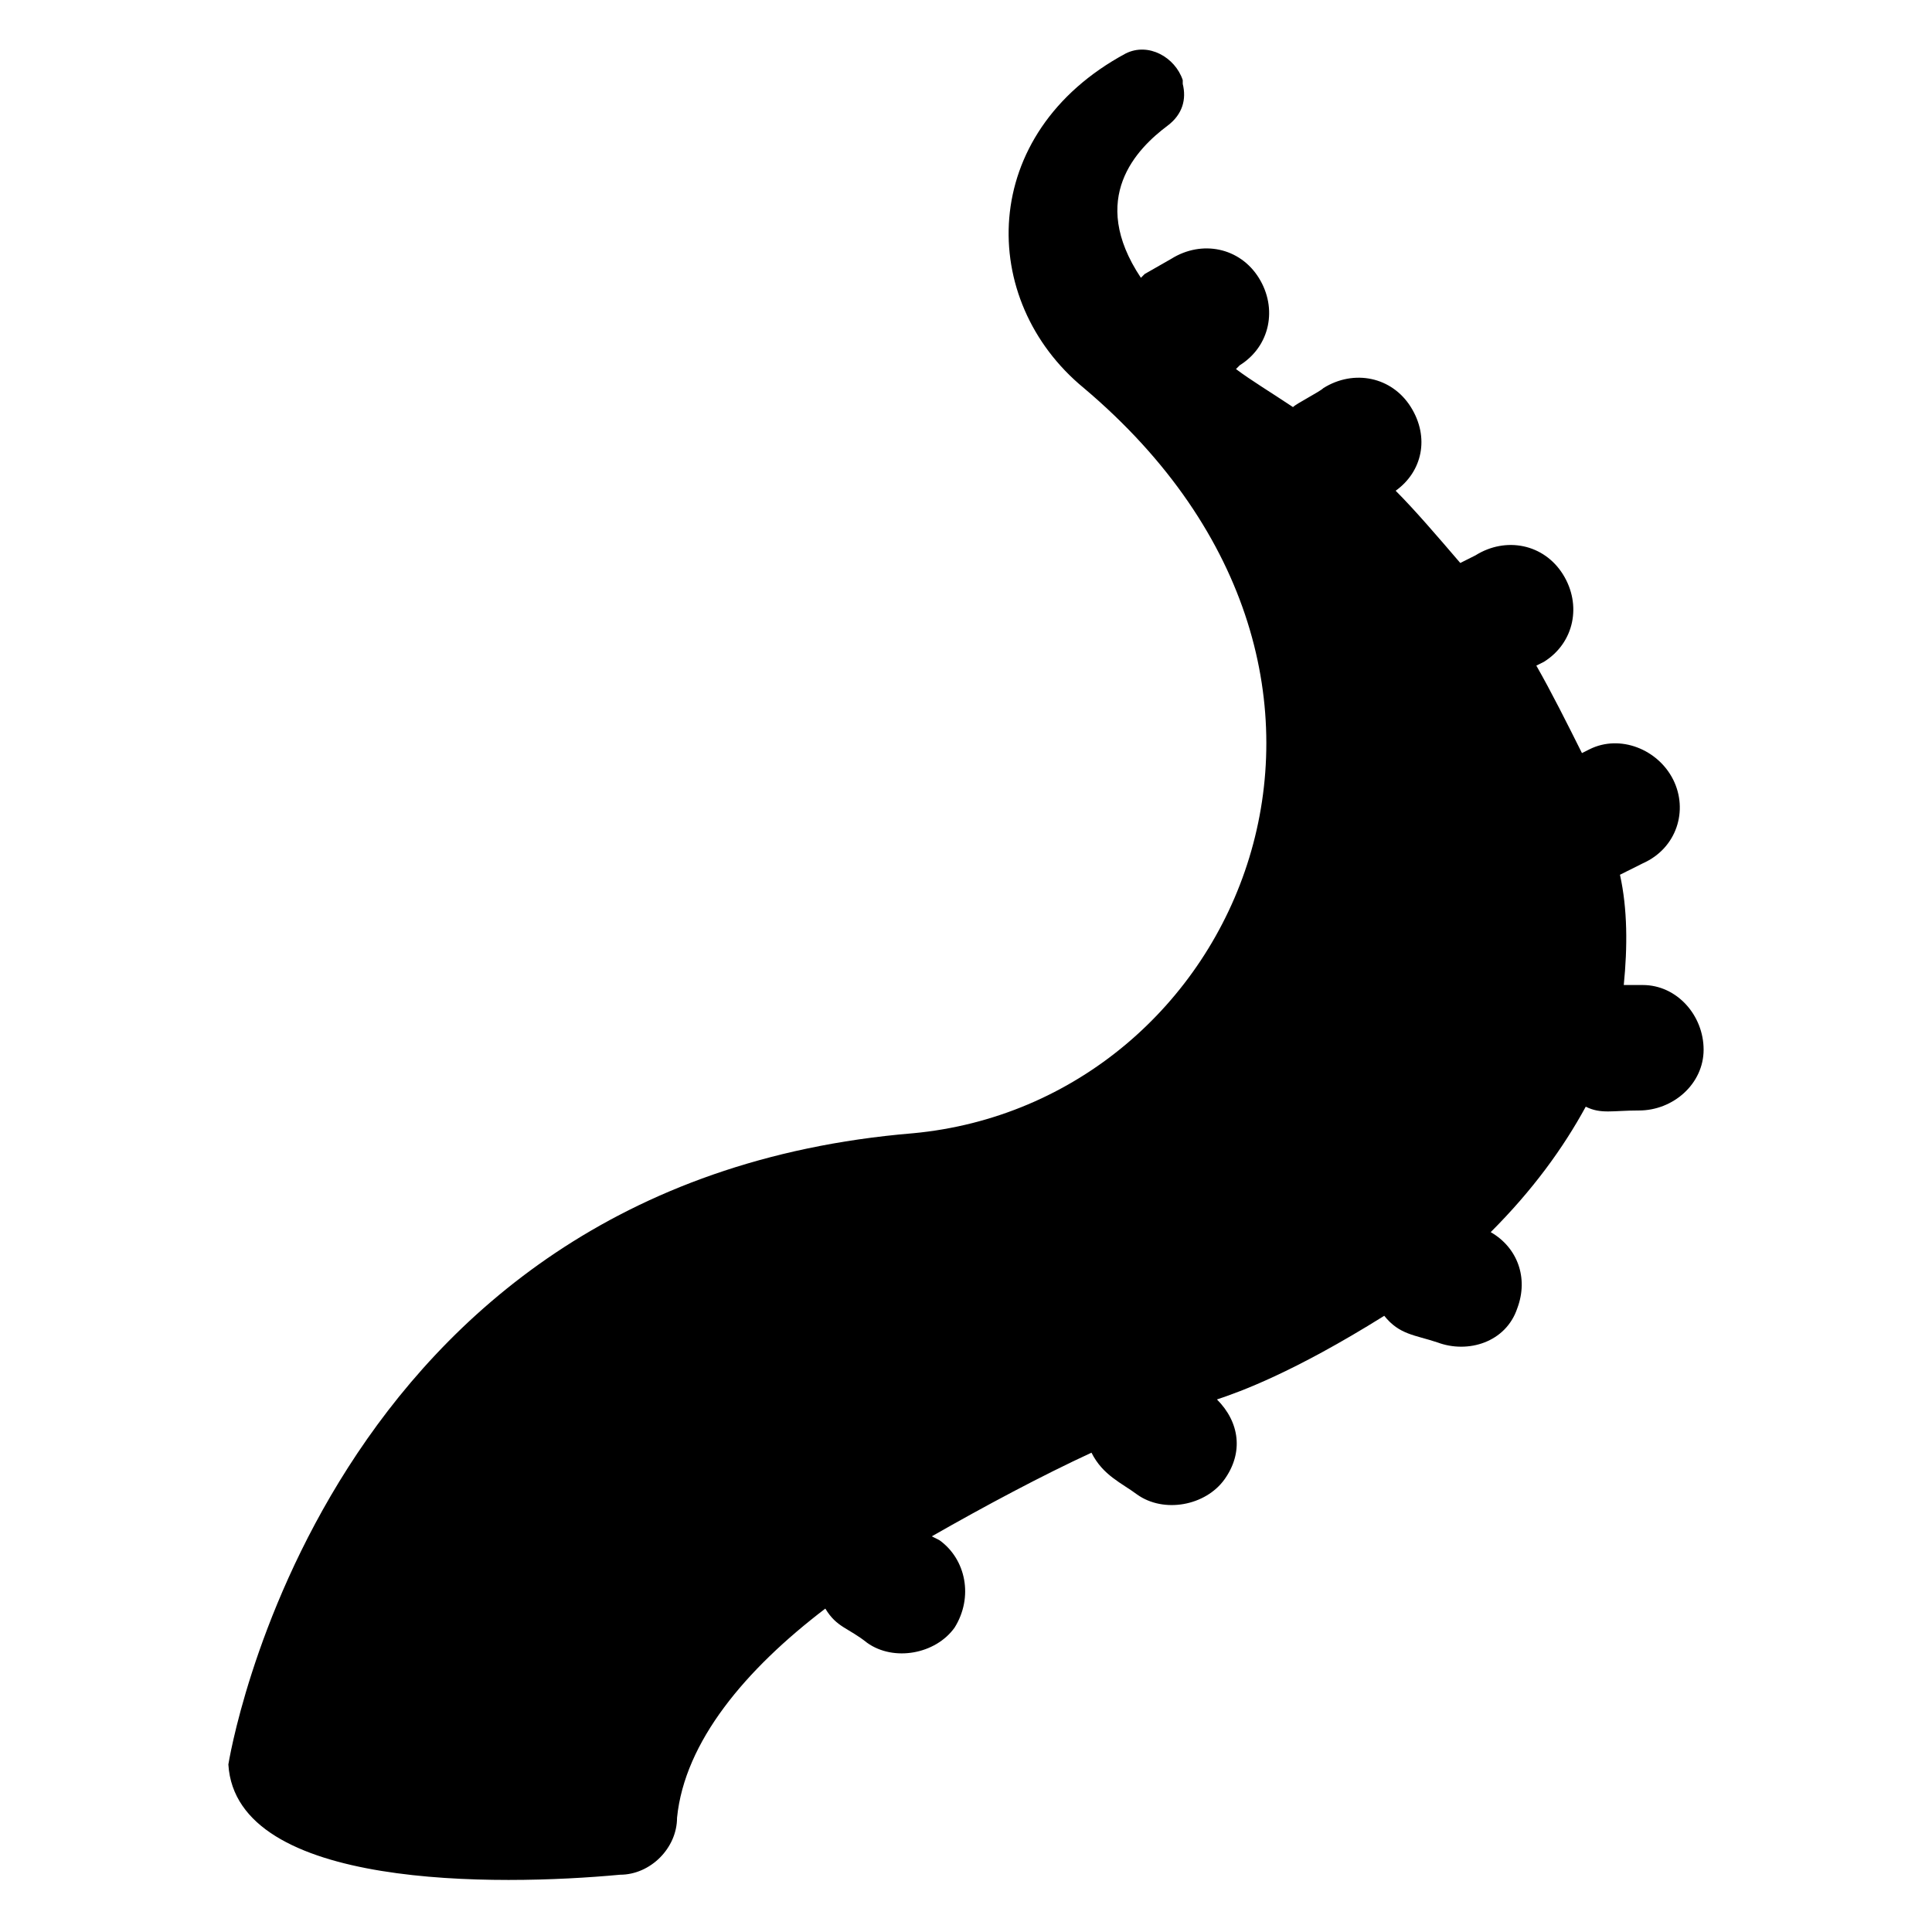 <?xml version="1.0" encoding="UTF-8"?>
<!-- Uploaded to: SVG Repo, www.svgrepo.com, Generator: SVG Repo Mixer Tools -->
<svg fill="#000000" width="800px" height="800px" version="1.1" viewBox="144 144 512 512" xmlns="http://www.w3.org/2000/svg">
 <path d="m385.89 444.33c-1.008 0-1.008 0 0 0-157.19 13.102-181.37 167.27-181.37 167.27 2.016 33.25 71.539 32.242 103.79 29.223 8.062 0 15.113-7.055 15.113-15.113 2.016-20.152 18.137-39.297 39.297-55.418 3.023 5.039 6.047 5.039 11.082 9.07 7.055 5.039 18.137 3.023 23.176-4.031 5.039-8.062 3.023-18.137-4.031-23.176l-2.012-1.012c14.105-8.062 29.223-16.121 42.32-22.168 3.023 6.047 8.062 8.062 12.09 11.082 7.055 5.039 18.137 3.023 23.176-4.031 5.039-7.055 4.031-15.113-2.016-21.16 6.047-2.016 20.152-7.055 44.336-22.168 4.031 5.039 8.062 5.039 14.105 7.055 8.062 3.023 18.137 0 21.16-9.07 3.023-8.062 0-16.121-7.055-20.152 11.082-11.082 19.145-22.168 25.191-33.25 4.031 2.016 7.055 1.008 14.105 1.008 9.07 0 17.129-7.055 17.129-16.121 0-9.07-7.055-17.129-16.121-17.129h-5.039c1.008-10.078 1.008-20.152-1.008-29.223l6.047-3.023c9.07-4.031 12.09-14.105 8.062-22.168-4.031-8.062-14.105-12.09-22.168-8.062l-2.016 1.008c-4.031-8.062-8.062-16.121-12.09-23.176l2.016-1.008c8.062-5.039 10.078-15.113 5.039-23.176-5.039-8.062-15.113-10.078-23.176-5.039l-4.031 2.023c-6.047-7.055-12.09-14.105-17.129-19.145 7.055-5.039 9.07-14.105 4.031-22.168s-15.113-10.078-23.176-5.039c-1.008 1.008-7.055 4.031-8.062 5.039-6.047-4.031-11.082-7.055-15.113-10.078l1.008-1.008c8.062-5.039 10.078-15.113 5.039-23.176-5.039-8.062-15.113-10.078-23.176-5.039l-7.055 4.031-1.008 1.008c-14.105-21.16-1.008-34.258 7.055-40.305 4.031-3.023 5.039-7.055 4.031-11.082v-1.008c-2.016-6.047-9.07-10.078-15.113-7.055-39.297 21.16-39.297 65.496-11.082 88.672 90.684 76.578 41.309 189.43-45.348 197.49z"/>
</svg>